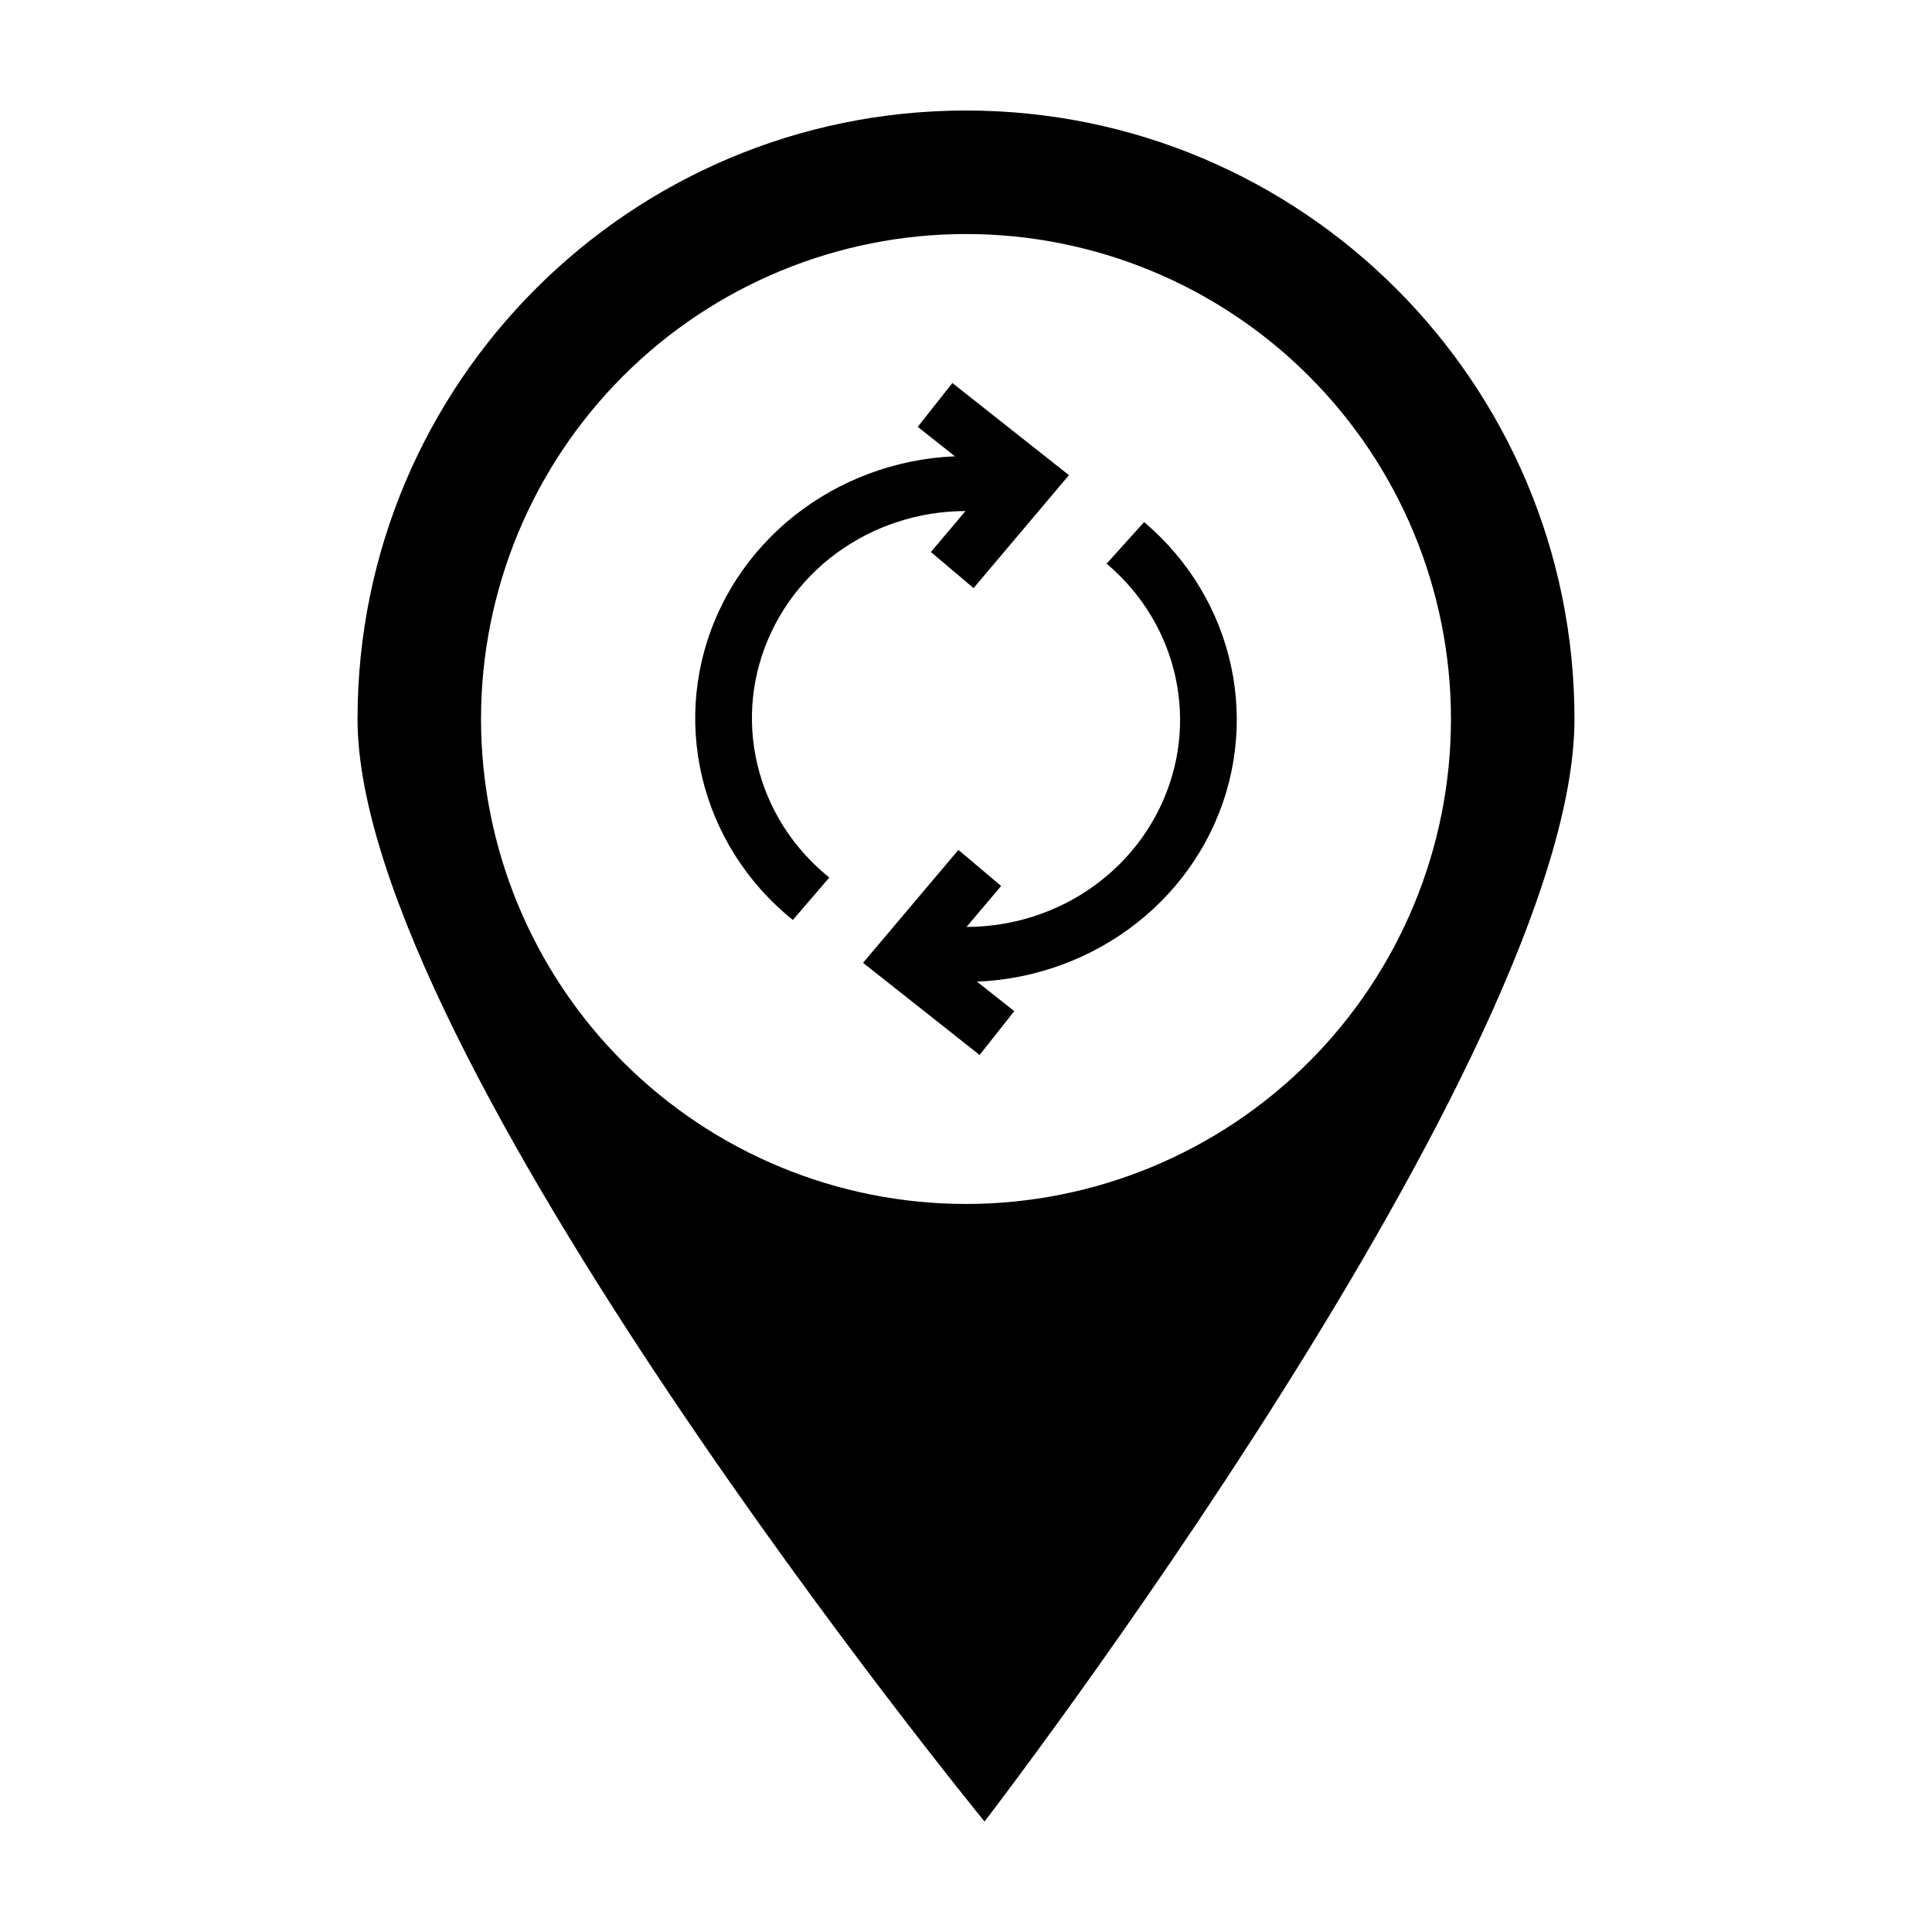 <?xml version="1.0" encoding="UTF-8"?>
<!-- Uploaded to: ICON Repo, www.svgrepo.com, Generator: ICON Repo Mixer Tools -->
<svg fill="#000000" width="800px" height="800px" version="1.1" viewBox="144 144 512 512" xmlns="http://www.w3.org/2000/svg">
 <g>
  <path d="m400 173.29c-89.059 0-161.25 72.195-161.25 161.25 0 89.059 166.16 292.18 166.16 292.18s156.34-203.12 156.34-292.18c0-89.059-72.195-161.25-161.25-161.25zm0 32.73c34.082 0.004 66.773 13.543 90.875 37.645 24.102 24.102 37.645 56.793 37.645 90.879 0 34.086-13.543 66.773-37.645 90.879-24.102 24.102-56.793 37.641-90.875 37.641-34.086 0-66.777-13.539-90.879-37.641-24.102-24.105-37.645-56.793-37.645-90.879 0-34.086 13.543-66.777 37.645-90.879 24.102-24.102 56.793-37.645 90.879-37.645z"/>
  <path d="m388.05 403.26c31.641 5.125 63.086-10.758 76.82-38.855s6.481-61.648-17.676-82.043l-9.93 11.016c19.184 16.195 24.871 42.641 14.016 64.855-10.859 22.215-35.555 34.715-60.652 30.648l-2.574 14.379z"/>
  <path d="m397.99 369.23-25.277 29.926 30.895 24.422 9.184-11.617-18.887-14.934 15.402-18.234-11.316-9.559z"/>
  <path d="m411.95 265.82c-31.953-5.176-63.668 11.078-77.184 39.613-13.52 28.535-5.551 62.34 19.352 82.367l9.656-11.242c-19.773-15.906-26.023-42.555-15.336-65.117s35.59-35.352 60.938-31.242z"/>
  <path d="m396.39 245.5-9.184 11.621 18.887 14.934-15.402 18.234 11.312 9.559 25.277-29.926-30.895-24.422z"/>
 </g>
</svg>